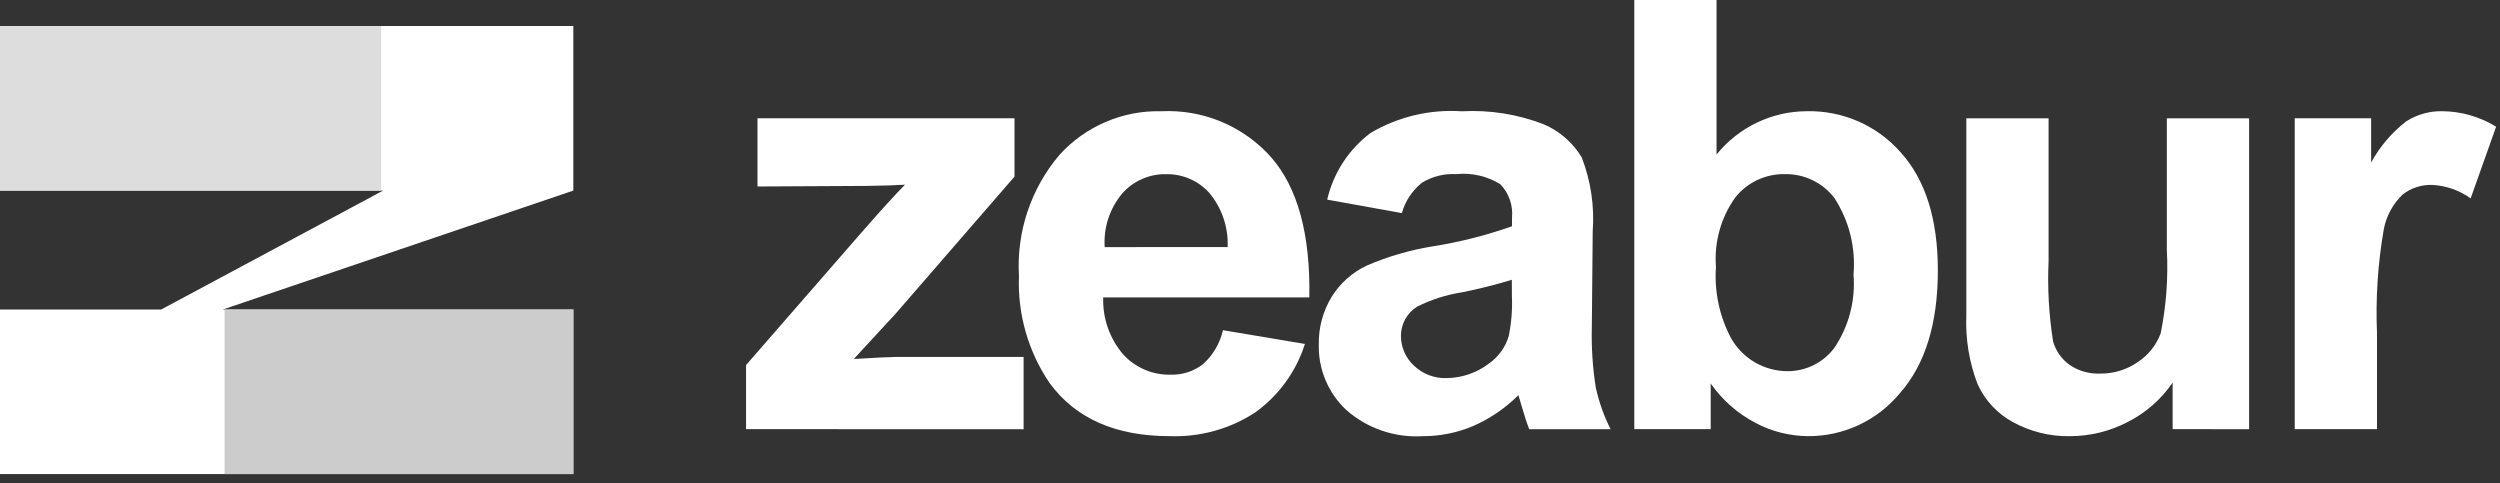 <svg width="150" height="29" viewBox="0 0 150 29" fill="none" xmlns="http://www.w3.org/2000/svg">
<rect x="0" y="0" width="150" height="29" fill="#333333" stroke="none"/>
<g clip-path="url(#clip0_203_51)">
<path d="M13.367 18.571H34.399V28.445H-0.001V18.571H9.67L22.986 11.435H-0.001V1.561H34.399V11.435L13.367 18.571Z" fill="white"/>
<path d="M22.871 1.561H0V11.435H22.871V1.561Z" fill="#DDDDDD"/>
<path d="M34.404 18.571H13.474V28.445H34.404V18.571Z" fill="#CCCCCC"/>
<path d="M44.764 25.748V21.902L51.754 13.876C52.901 12.565 53.75 11.634 54.301 11.083C53.727 11.118 52.972 11.142 52.036 11.154L45.45 11.189V7.097H60.871V10.597L53.74 18.817L51.229 21.539C52.599 21.457 53.448 21.416 53.776 21.416H61.416V25.754L44.764 25.748Z" fill="white"/>
<path d="M73.377 19.811L78.295 20.637C77.768 22.297 76.717 23.742 75.301 24.755C73.781 25.743 71.993 26.236 70.181 26.169C66.938 26.169 64.538 25.11 62.981 22.99C61.694 21.1 61.047 18.847 61.137 16.562C60.982 13.92 61.85 11.319 63.561 9.3C64.333 8.446 65.28 7.77 66.338 7.317C67.396 6.863 68.539 6.644 69.69 6.674C70.92 6.615 72.149 6.831 73.285 7.306C74.421 7.782 75.437 8.505 76.259 9.423C77.863 11.256 78.63 14.063 78.559 17.844H66.193C66.15 19.092 66.576 20.311 67.387 21.26C67.746 21.655 68.186 21.969 68.677 22.179C69.168 22.39 69.698 22.493 70.232 22.481C70.936 22.504 71.625 22.28 72.182 21.849C72.781 21.309 73.198 20.598 73.377 19.811ZM73.658 14.823C73.709 13.637 73.314 12.475 72.551 11.565C72.227 11.208 71.831 10.924 71.389 10.732C70.947 10.54 70.469 10.444 69.987 10.45C69.483 10.438 68.982 10.537 68.52 10.741C68.059 10.944 67.648 11.247 67.317 11.627C66.576 12.523 66.205 13.667 66.281 14.827L73.658 14.823Z" fill="white"/>
<path d="M84.11 12.786L79.632 11.978C80.001 10.38 80.922 8.964 82.232 7.978C83.885 7.001 85.796 6.548 87.712 6.678C89.388 6.586 91.065 6.853 92.63 7.46C93.578 7.866 94.373 8.561 94.904 9.445C95.448 10.85 95.673 12.359 95.563 13.862L95.51 19.623C95.479 20.837 95.558 22.051 95.747 23.25C95.936 24.117 96.234 24.957 96.634 25.75H91.751C91.622 25.422 91.464 24.936 91.277 24.292C91.195 24 91.136 23.807 91.101 23.713C90.323 24.489 89.407 25.114 88.401 25.557C87.429 25.969 86.383 26.178 85.328 26.172C83.668 26.265 82.039 25.704 80.788 24.609C80.246 24.106 79.818 23.494 79.532 22.812C79.246 22.131 79.108 21.396 79.128 20.657C79.111 19.665 79.373 18.689 79.883 17.838C80.387 17.011 81.123 16.35 82 15.938C83.255 15.393 84.574 15.007 85.925 14.787C87.557 14.531 89.162 14.126 90.72 13.575V13.083C90.757 12.714 90.714 12.342 90.593 11.992C90.472 11.641 90.277 11.321 90.02 11.054C89.227 10.564 88.295 10.351 87.368 10.448C86.646 10.406 85.929 10.587 85.313 10.966C84.733 11.434 84.313 12.069 84.11 12.786ZM90.71 16.786C89.723 17.088 88.722 17.34 87.71 17.541C86.775 17.685 85.868 17.976 85.023 18.401C84.728 18.586 84.485 18.842 84.316 19.146C84.147 19.45 84.058 19.792 84.057 20.14C84.054 20.476 84.122 20.808 84.255 21.117C84.388 21.425 84.584 21.703 84.83 21.931C85.09 22.182 85.399 22.379 85.737 22.508C86.075 22.638 86.435 22.698 86.797 22.686C87.718 22.676 88.612 22.368 89.344 21.808C89.908 21.41 90.322 20.835 90.521 20.175C90.685 19.384 90.749 18.576 90.714 17.769L90.71 16.786Z" fill="white"/>
<path d="M98.057 25.748V0H102.992V9.273C103.644 8.465 104.467 7.812 105.403 7.362C106.339 6.912 107.364 6.677 108.402 6.673C109.465 6.647 110.521 6.855 111.495 7.281C112.469 7.708 113.338 8.342 114.04 9.141C115.527 10.786 116.271 13.149 116.271 16.228C116.271 19.413 115.513 21.866 113.997 23.587C113.326 24.401 112.482 25.055 111.526 25.501C110.571 25.948 109.528 26.176 108.473 26.169C107.373 26.16 106.291 25.886 105.32 25.369C104.251 24.808 103.332 23.998 102.642 23.007V25.747L98.057 25.748ZM102.957 16.018C102.853 17.504 103.169 18.989 103.87 20.304C104.213 20.904 104.709 21.403 105.307 21.749C105.906 22.094 106.586 22.274 107.277 22.271C107.818 22.269 108.351 22.142 108.834 21.899C109.317 21.656 109.737 21.304 110.061 20.871C110.933 19.577 111.338 18.026 111.211 16.471C111.351 14.848 110.943 13.225 110.052 11.861C109.701 11.411 109.25 11.048 108.735 10.803C108.22 10.557 107.655 10.436 107.084 10.447C106.52 10.438 105.961 10.557 105.449 10.796C104.938 11.035 104.488 11.387 104.133 11.826C103.258 13.04 102.841 14.525 102.957 16.017V16.018Z" fill="white"/>
<path d="M130.358 25.748V22.956C129.677 23.953 128.756 24.763 127.68 25.31C126.6 25.877 125.399 26.172 124.18 26.171C123.004 26.19 121.842 25.905 120.808 25.345C119.849 24.835 119.089 24.019 118.647 23.027C118.146 21.711 117.919 20.307 117.98 18.9V7.1H122.915V15.671C122.842 17.283 122.933 18.898 123.187 20.492C123.351 21.058 123.7 21.553 124.179 21.897C124.717 22.26 125.357 22.441 126.005 22.415C126.814 22.426 127.606 22.183 128.271 21.721C128.899 21.308 129.379 20.705 129.641 20C129.976 18.345 130.1 16.654 130.01 14.968V7.1H134.945V25.752L130.358 25.748Z" fill="white"/>
<path d="M142.619 25.748H137.684V7.096H142.268V9.748C142.795 8.786 143.516 7.943 144.384 7.272C145.022 6.869 145.763 6.661 146.518 6.672C147.666 6.679 148.79 7.001 149.767 7.603L148.239 11.903C147.56 11.416 146.755 11.135 145.921 11.095C145.287 11.076 144.667 11.278 144.165 11.666C143.584 12.221 143.188 12.941 143.032 13.73C142.671 15.793 142.533 17.889 142.619 19.982V25.748Z" fill="white"/>
</g>
<defs>
<clipPath id="clip0_203_51">
<rect width="149.767" height="28.445" fill="white"/>
</clipPath>
</defs>
</svg>
